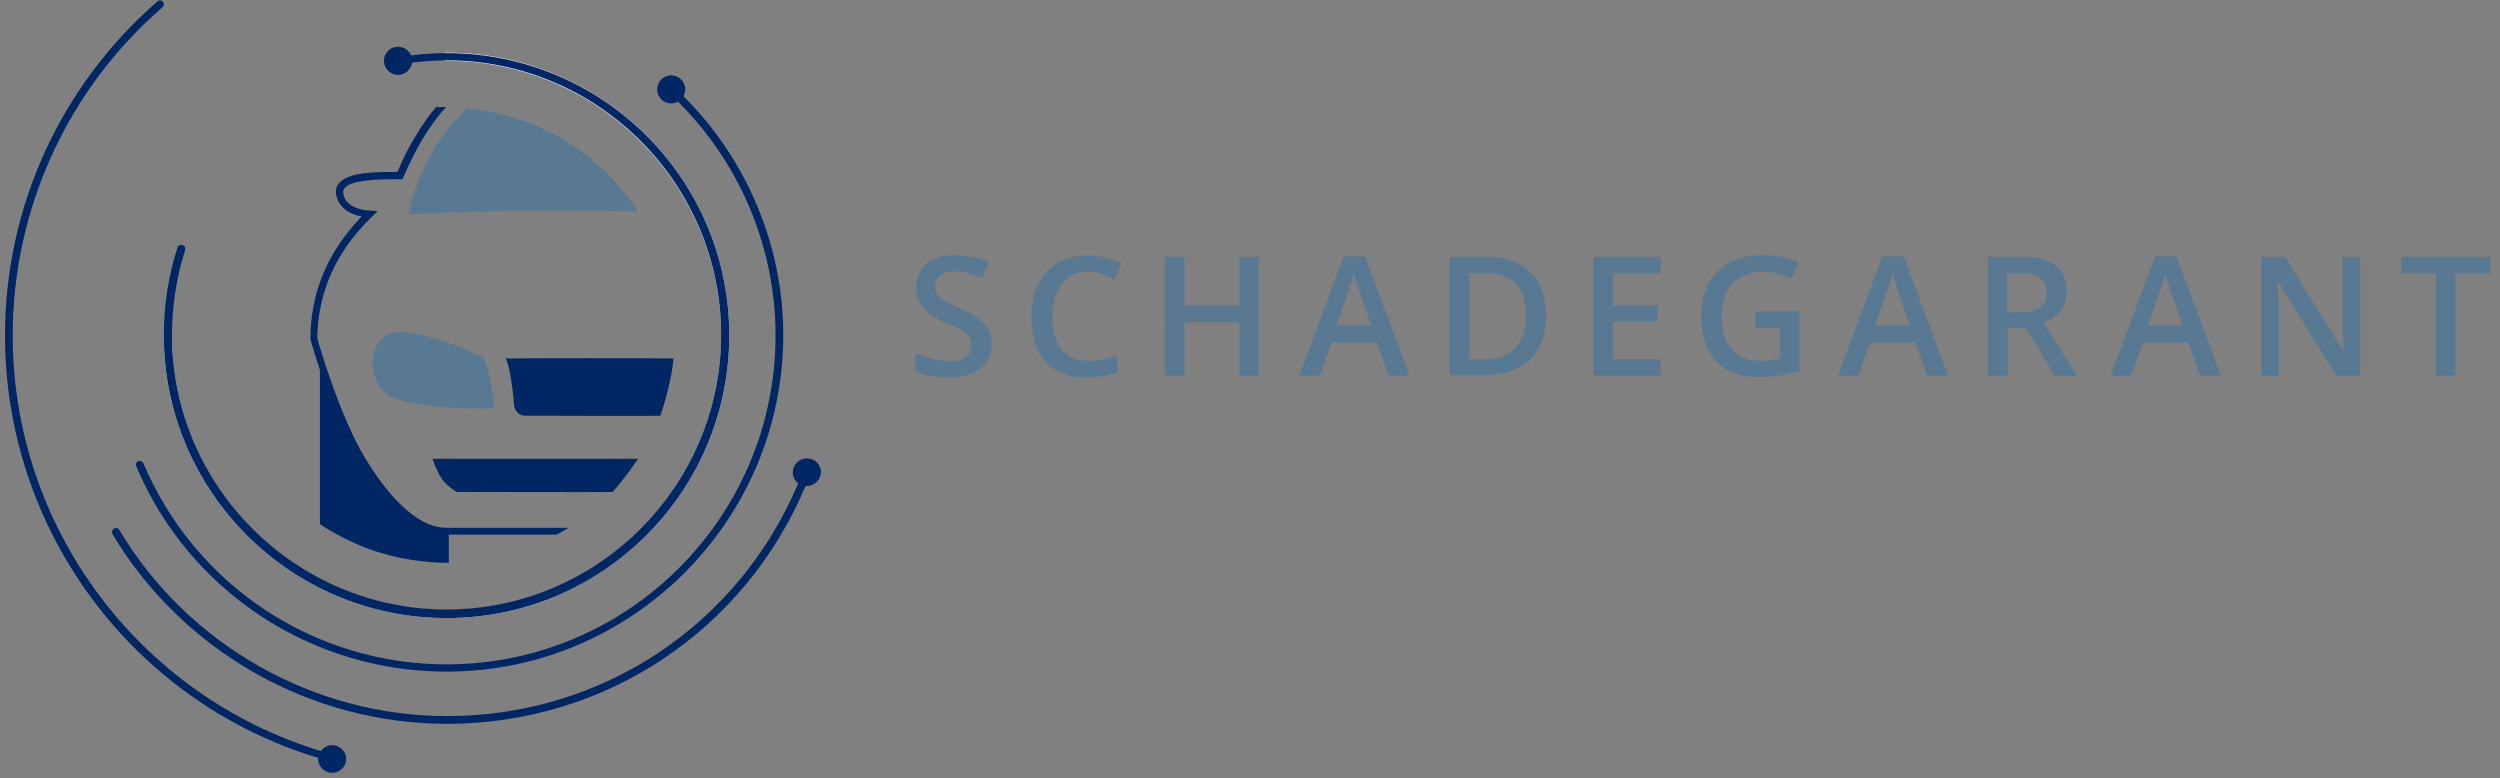 <?xml version="1.0" encoding="utf-8"?>
<!-- Generator: Adobe Illustrator 25.0.0, SVG Export Plug-In . SVG Version: 6.00 Build 0)  -->
<svg version="1.1" xmlns="http://www.w3.org/2000/svg" xmlns:xlink="http://www.w3.org/1999/xlink" x="0px" y="0px"
	 viewBox="0 0 550.9 171.5" style="enable-background:new 0 0 550.9 171.5;" xml:space="preserve">
<rect x="0" y="0" width="550.9" height="171.5" fill="#808080" stroke="none"/>
<style type="text/css">
	.st0{display:none;}
	.st1{display:inline;}
	.st2{fill:#FFFFFF;}
	.st3{display:inline;fill:#FFFFFF;}
	.st4{fill:#587991;}
	.st5{fill:#002664;}
</style>
<g id="weggooien" class="st0">
</g>
<g id="Layer_1" class="st0">
</g>
<g id="Auto" class="st0">
</g>
<g id="Schadegarant" class="st0">
</g>
<g id="Blauwe_kringen" class="st0">
</g>
<g id="Laag_7" class="st0">
</g>
<g id="Stramien_cirkels" class="st0">
</g>
<g id="Laag_8" class="st0">
</g>
<g id="Laag_10" class="st0">
	<g class="st1">
		<path class="st2" d="M98.4,23.8c27.7,0,50.2,22.5,50.2,50.2c0,27.7-22.5,50.2-50.2,50.2c-27.7,0-50.2-22.5-50.2-50.2
			C48.3,46.3,70.7,23.8,98.4,23.8 M98.4,22.1c-28.6,0-51.9,23.3-51.9,51.9c0,28.6,23.3,51.9,51.9,51.9s51.9-23.3,51.9-51.9
			C150.3,45.4,127,22.1,98.4,22.1L98.4,22.1z"/>
	</g>
	<circle class="st3" cx="98.4" cy="73.9" r="74.2"/>
	<circle class="st3" cx="98.4" cy="73.9" r="72.5"/>
	<circle class="st3" cx="98.4" cy="73.9" r="85.8"/>
	<circle class="st3" cx="98.4" cy="73.9" r="84"/>
	
		<ellipse transform="matrix(0.924 -0.383 0.383 0.924 -20.807 43.29)" class="st3" cx="98.4" cy="73.9" rx="97.3" ry="97.3"/>
	
		<ellipse transform="matrix(0.383 -0.924 0.924 0.383 -7.564 136.572)" class="st3" cx="98.4" cy="73.9" rx="95.6" ry="95.6"/>
</g>
<g id="DEF">
	<g>
		<path class="st4" d="M102.9,23.9c-6.3,6-11.4,14.9-12.8,23.3c17.5-0.7,26.9-1.1,50.4-0.6C137,40.8,125.3,26.1,102.9,23.9z"/>
		<path class="st5" d="M115.6,91.6c-1.2,0-2.3-1.2-2.3-2.3c-0.3-3.9-1.1-9.2-1.9-10.3c2.9-0.1,34.3-0.1,37,0
			c-0.3,4.4-2.2,10.8-2.9,12.6C144.4,91.7,116.8,91.6,115.6,91.6z"/>
		<path class="st4" d="M108.9,90c-5.9,0.2-20-0.3-23.6-3.1c-3.8-3-4.9-10.4,0.3-13.2c3.1-1.7,13.9,1.4,20.6,5
			C107.5,79.5,108.8,86.8,108.9,90"/>
		<path class="st5" d="M95.3,101.1c0,0,45.3,0,45.3,0c-0.8,1.2-3,4.4-5.6,7.3c-0.1,0.1-34.4,0-34.4,0s-1.9-1.2-2.8-2.3
			C96.4,104.4,95.3,101.1,95.3,101.1"/>
		<path class="st5" d="M125.3,116.3l-26.8,0c-7.1,0.1-13.7-8.2-18-15.3c-5.6-9.2-10.2-25-10.6-26.5c0.2-10.2,4.1-19,12-26.7l1.3-1.3
			l-1.8-0.1c-3.2-0.2-5.1-1.4-5.7-3.4c-0.2-0.8,0-1.2,0.2-1.5c1.5-2,8.2-2,11.4-2l1.4,0l0.2-0.5c2.5-5.7,5.4-11.1,9.4-15.4
			c0,0-2.1,0-2.2,0c-2.5,2.8-6.4,8.9-8.5,14.3h-0.3c-4,0-10.7-0.1-12.7,2.6c-0.6,0.8-0.8,1.8-0.4,2.9c0.7,2.3,2.6,3.8,5.5,4.3
			c-7.5,7.8-11.2,16.6-11.3,26.8l0,0.1l0,0.1c0.1,0.3,0.8,3,2.1,6.8v34c0,0,5.5,3.8,12.3,6c8.7,2.8,16.1,2.5,16.1,2.5l0-6.2l23.8,0
			L125.3,116.3z"/>
	</g>
	<path class="st2" d="M98.4,136.2c-34.3,0-62.3-27.9-62.3-62.3c0-0.5,0.4-0.9,0.9-0.9c0.5,0,0.9,0.4,0.9,0.9
		c0,33.4,27.2,60.5,60.5,60.5s60.5-27.2,60.5-60.5s-27.2-60.5-60.5-60.5c-0.5,0-0.9-0.4-0.9-0.9s0.4-0.9,0.9-0.9
		c34.3,0,62.3,27.9,62.3,62.3S132.8,136.2,98.4,136.2z"/>
	<path class="st5" d="M98.4,11.7c-2.6,0-5.2,0.2-7.8,0.5c-0.5-1.1-1.6-1.9-2.9-1.9c-1.7,0-3.1,1.4-3.1,3.1c0,1.7,1.4,3.1,3.1,3.1
		c1.6,0,2.9-1.2,3.1-2.7c2.5-0.3,5-0.5,7.6-0.5c33.4,0,60.5,27.2,60.5,60.5s-27.2,60.5-60.5,60.5s-60.5-27.2-60.5-60.5
		c0-6.4,1-12.7,2.9-18.7c0.1-0.5-0.1-1-0.6-1.1c-0.5-0.1-1,0.1-1.1,0.6c-2,6.2-3,12.7-3,19.3c0,34.3,27.9,62.3,62.3,62.3
		s62.3-27.9,62.3-62.3S132.8,11.7,98.4,11.7z"/>
	<path class="st5" d="M150.6,21.2c0.2-0.4,0.4-0.9,0.4-1.5c0-1.7-1.4-3.1-3.1-3.1c-1.7,0-3.1,1.4-3.1,3.1c0,1.7,1.4,3.1,3.1,3.1
		c0.6,0,1.1-0.2,1.5-0.4c13.7,13.6,21.5,32.2,21.5,51.5c0,40-32.5,72.5-72.5,72.5c-29.2,0-55.4-17.4-66.8-44.3
		c-0.2-0.4-0.7-0.6-1.1-0.5c-0.4,0.2-0.7,0.7-0.5,1.1c11.6,27.5,38.5,45.3,68.4,45.3c40.9,0,74.2-33.3,74.2-74.2
		C172.6,54.2,164.6,35.1,150.6,21.2z"/>
	<path class="st5" d="M177.8,101c-1.7,0-3.1,1.4-3.1,3.1c0,1,0.5,1.9,1.2,2.4c-13.2,31.3-43.3,51.3-77.4,51.3
		c-29.4,0-57.1-15.7-72.2-41c-0.2-0.4-0.8-0.6-1.2-0.3c-0.4,0.2-0.5,0.8-0.3,1.2c15.4,25.8,43.6,41.8,73.7,41.8
		c34.8,0,65.6-20.5,79-52.4c0.1,0,0.2,0,0.3,0c1.7,0,3.1-1.4,3.1-3.1C180.9,102.4,179.5,101,177.8,101z"/>
	<path class="st5" d="M73.2,164.2c-1,0-1.9,0.5-2.5,1.3C30.6,153.3,2.8,116.2,2.8,73.9c0-27.7,12-54.1,33-72.3
		c0.4-0.3,0.4-0.9,0.1-1.2c-0.3-0.4-0.9-0.4-1.2-0.1C13.3,18.9,1.1,45.7,1.1,73.9c0,43,28.2,80.8,69,93.1c0,0.1,0,0.2,0,0.2
		c0,1.7,1.4,3.1,3.1,3.1c1.7,0,3.1-1.4,3.1-3.1C76.3,165.6,74.9,164.2,73.2,164.2z"/>
	<g>
		<path class="st4" d="M218.5,75.7c0,2.3-0.8,4.2-2.5,5.5c-1.7,1.3-4,2-7,2c-3,0-5.4-0.5-7.3-1.4v-4c1.2,0.6,2.5,1,3.8,1.3
			c1.3,0.3,2.6,0.5,3.7,0.5c1.7,0,2.9-0.3,3.7-1c0.8-0.6,1.2-1.5,1.2-2.6c0-1-0.4-1.8-1.1-2.5c-0.7-0.7-2.3-1.5-4.6-2.4
			c-2.4-1-4.1-2.1-5-3.3c-1-1.2-1.5-2.7-1.5-4.5c0-2.2,0.8-3.9,2.3-5.2c1.6-1.3,3.6-1.9,6.2-1.9c2.5,0,5,0.5,7.5,1.6l-1.4,3.5
			c-2.3-1-4.4-1.5-6.2-1.5c-1.4,0-2.4,0.3-3.1,0.9c-0.7,0.6-1.1,1.4-1.1,2.4c0,0.7,0.1,1.3,0.4,1.7c0.3,0.5,0.8,0.9,1.4,1.4
			c0.7,0.4,1.8,1,3.5,1.7c1.9,0.8,3.3,1.5,4.2,2.2c0.9,0.7,1.6,1.5,2,2.3C218.3,73.5,218.5,74.5,218.5,75.7z"/>
		<path class="st4" d="M239.8,59.9c-2.5,0-4.4,0.9-5.8,2.6c-1.4,1.7-2.1,4.1-2.1,7.2c0,3.2,0.7,5.6,2,7.3c1.4,1.6,3.3,2.5,5.9,2.5
			c1.1,0,2.2-0.1,3.2-0.3c1-0.2,2.1-0.5,3.2-0.9V82c-2.1,0.8-4.4,1.2-7,1.2c-3.8,0-6.8-1.2-8.8-3.5c-2.1-2.3-3.1-5.6-3.1-10
			c0-2.7,0.5-5.1,1.5-7.1c1-2,2.4-3.6,4.3-4.7c1.9-1.1,4.1-1.6,6.6-1.6c2.7,0,5.1,0.6,7.4,1.7l-1.5,3.6c-0.9-0.4-1.8-0.8-2.8-1.1
			C241.9,60.1,240.9,59.9,239.8,59.9z"/>
		<path class="st4" d="M277.4,82.8h-4.3V71H261v11.8h-4.3V56.6h4.3v10.7h12.1V56.6h4.3V82.8z"/>
		<path class="st4" d="M306,82.8l-2.6-7.3h-10l-2.6,7.3h-4.5l9.8-26.3h4.7l9.8,26.3H306z M302.2,71.8l-2.5-7.1
			c-0.2-0.5-0.4-1.2-0.7-2.3c-0.3-1-0.5-1.8-0.7-2.3c-0.3,1.5-0.8,3.1-1.4,4.8l-2.4,6.8H302.2z"/>
		<path class="st4" d="M340.7,69.4c0,4.3-1.2,7.6-3.6,9.9c-2.4,2.3-5.9,3.4-10.4,3.4h-7.3V56.6h8.1c4.2,0,7.4,1.1,9.7,3.4
			C339.5,62.2,340.7,65.4,340.7,69.4z M336.2,69.6c0-6.3-2.9-9.4-8.8-9.4h-3.7v19h3C333,79.2,336.2,76,336.2,69.6z"/>
		<path class="st4" d="M365.9,82.8h-14.8V56.6h14.8v3.6h-10.5v7.1h9.9v3.6h-9.9v8.2h10.5V82.8z"/>
		<path class="st4" d="M386.9,68.6h9.6v13.1c-1.6,0.5-3.1,0.9-4.5,1.1c-1.5,0.2-3,0.3-4.7,0.3c-4,0-7-1.2-9.2-3.5
			c-2.1-2.3-3.2-5.7-3.2-9.9c0-4.2,1.2-7.5,3.6-9.9c2.4-2.4,5.8-3.6,10-3.6c2.7,0,5.3,0.5,7.8,1.6l-1.5,3.6c-2.1-1-4.2-1.5-6.4-1.5
			c-2.8,0-5,0.9-6.6,2.6c-1.6,1.8-2.4,4.2-2.4,7.2c0,3.2,0.7,5.6,2.2,7.3c1.5,1.7,3.6,2.5,6.3,2.5c1.4,0,2.9-0.2,4.4-0.5v-6.7h-5.4
			V68.6z"/>
		<path class="st4" d="M424.7,82.8l-2.6-7.3h-10l-2.6,7.3H405l9.8-26.3h4.7l9.8,26.3H424.7z M420.9,71.8l-2.5-7.1
			c-0.2-0.5-0.4-1.2-0.7-2.3c-0.3-1-0.5-1.8-0.7-2.3c-0.3,1.5-0.8,3.1-1.4,4.8l-2.4,6.8H420.9z"/>
		<path class="st4" d="M442.4,72.3v10.5h-4.3V56.6h7.4c3.4,0,5.9,0.6,7.5,1.9c1.6,1.3,2.4,3.2,2.4,5.7c0,3.3-1.7,5.6-5.1,7l7.4,11.6
			h-4.9l-6.3-10.5H442.4z M442.4,68.8h3c2,0,3.4-0.4,4.3-1.1s1.3-1.8,1.3-3.3c0-1.5-0.5-2.5-1.5-3.2s-2.4-1-4.4-1h-2.8V68.8z"/>
		<path class="st4" d="M484.8,82.8l-2.6-7.3h-10l-2.6,7.3h-4.5l9.8-26.3h4.7l9.8,26.3H484.8z M481,71.8l-2.5-7.1
			c-0.2-0.5-0.4-1.2-0.7-2.3c-0.3-1-0.5-1.8-0.7-2.3c-0.3,1.5-0.8,3.1-1.4,4.8l-2.4,6.8H481z"/>
		<path class="st4" d="M520,82.8h-5.2l-12.9-20.9h-0.1l0.1,1.2c0.2,2.2,0.3,4.2,0.3,6.1v13.6h-3.9V56.6h5.2l12.8,20.7h0.1
			c0-0.3-0.1-1.3-0.1-3s-0.1-3.1-0.1-4V56.6h3.9V82.8z"/>
		<path class="st4" d="M541.1,82.8h-4.3V60.3h-7.7v-3.7h19.7v3.7h-7.7V82.8z"/>
	</g>
	<g>
		<g>
			<g>
			</g>
			<g>
			</g>
			<g>
			</g>
			<g>
			</g>
		</g>
	</g>
</g>
</svg>
